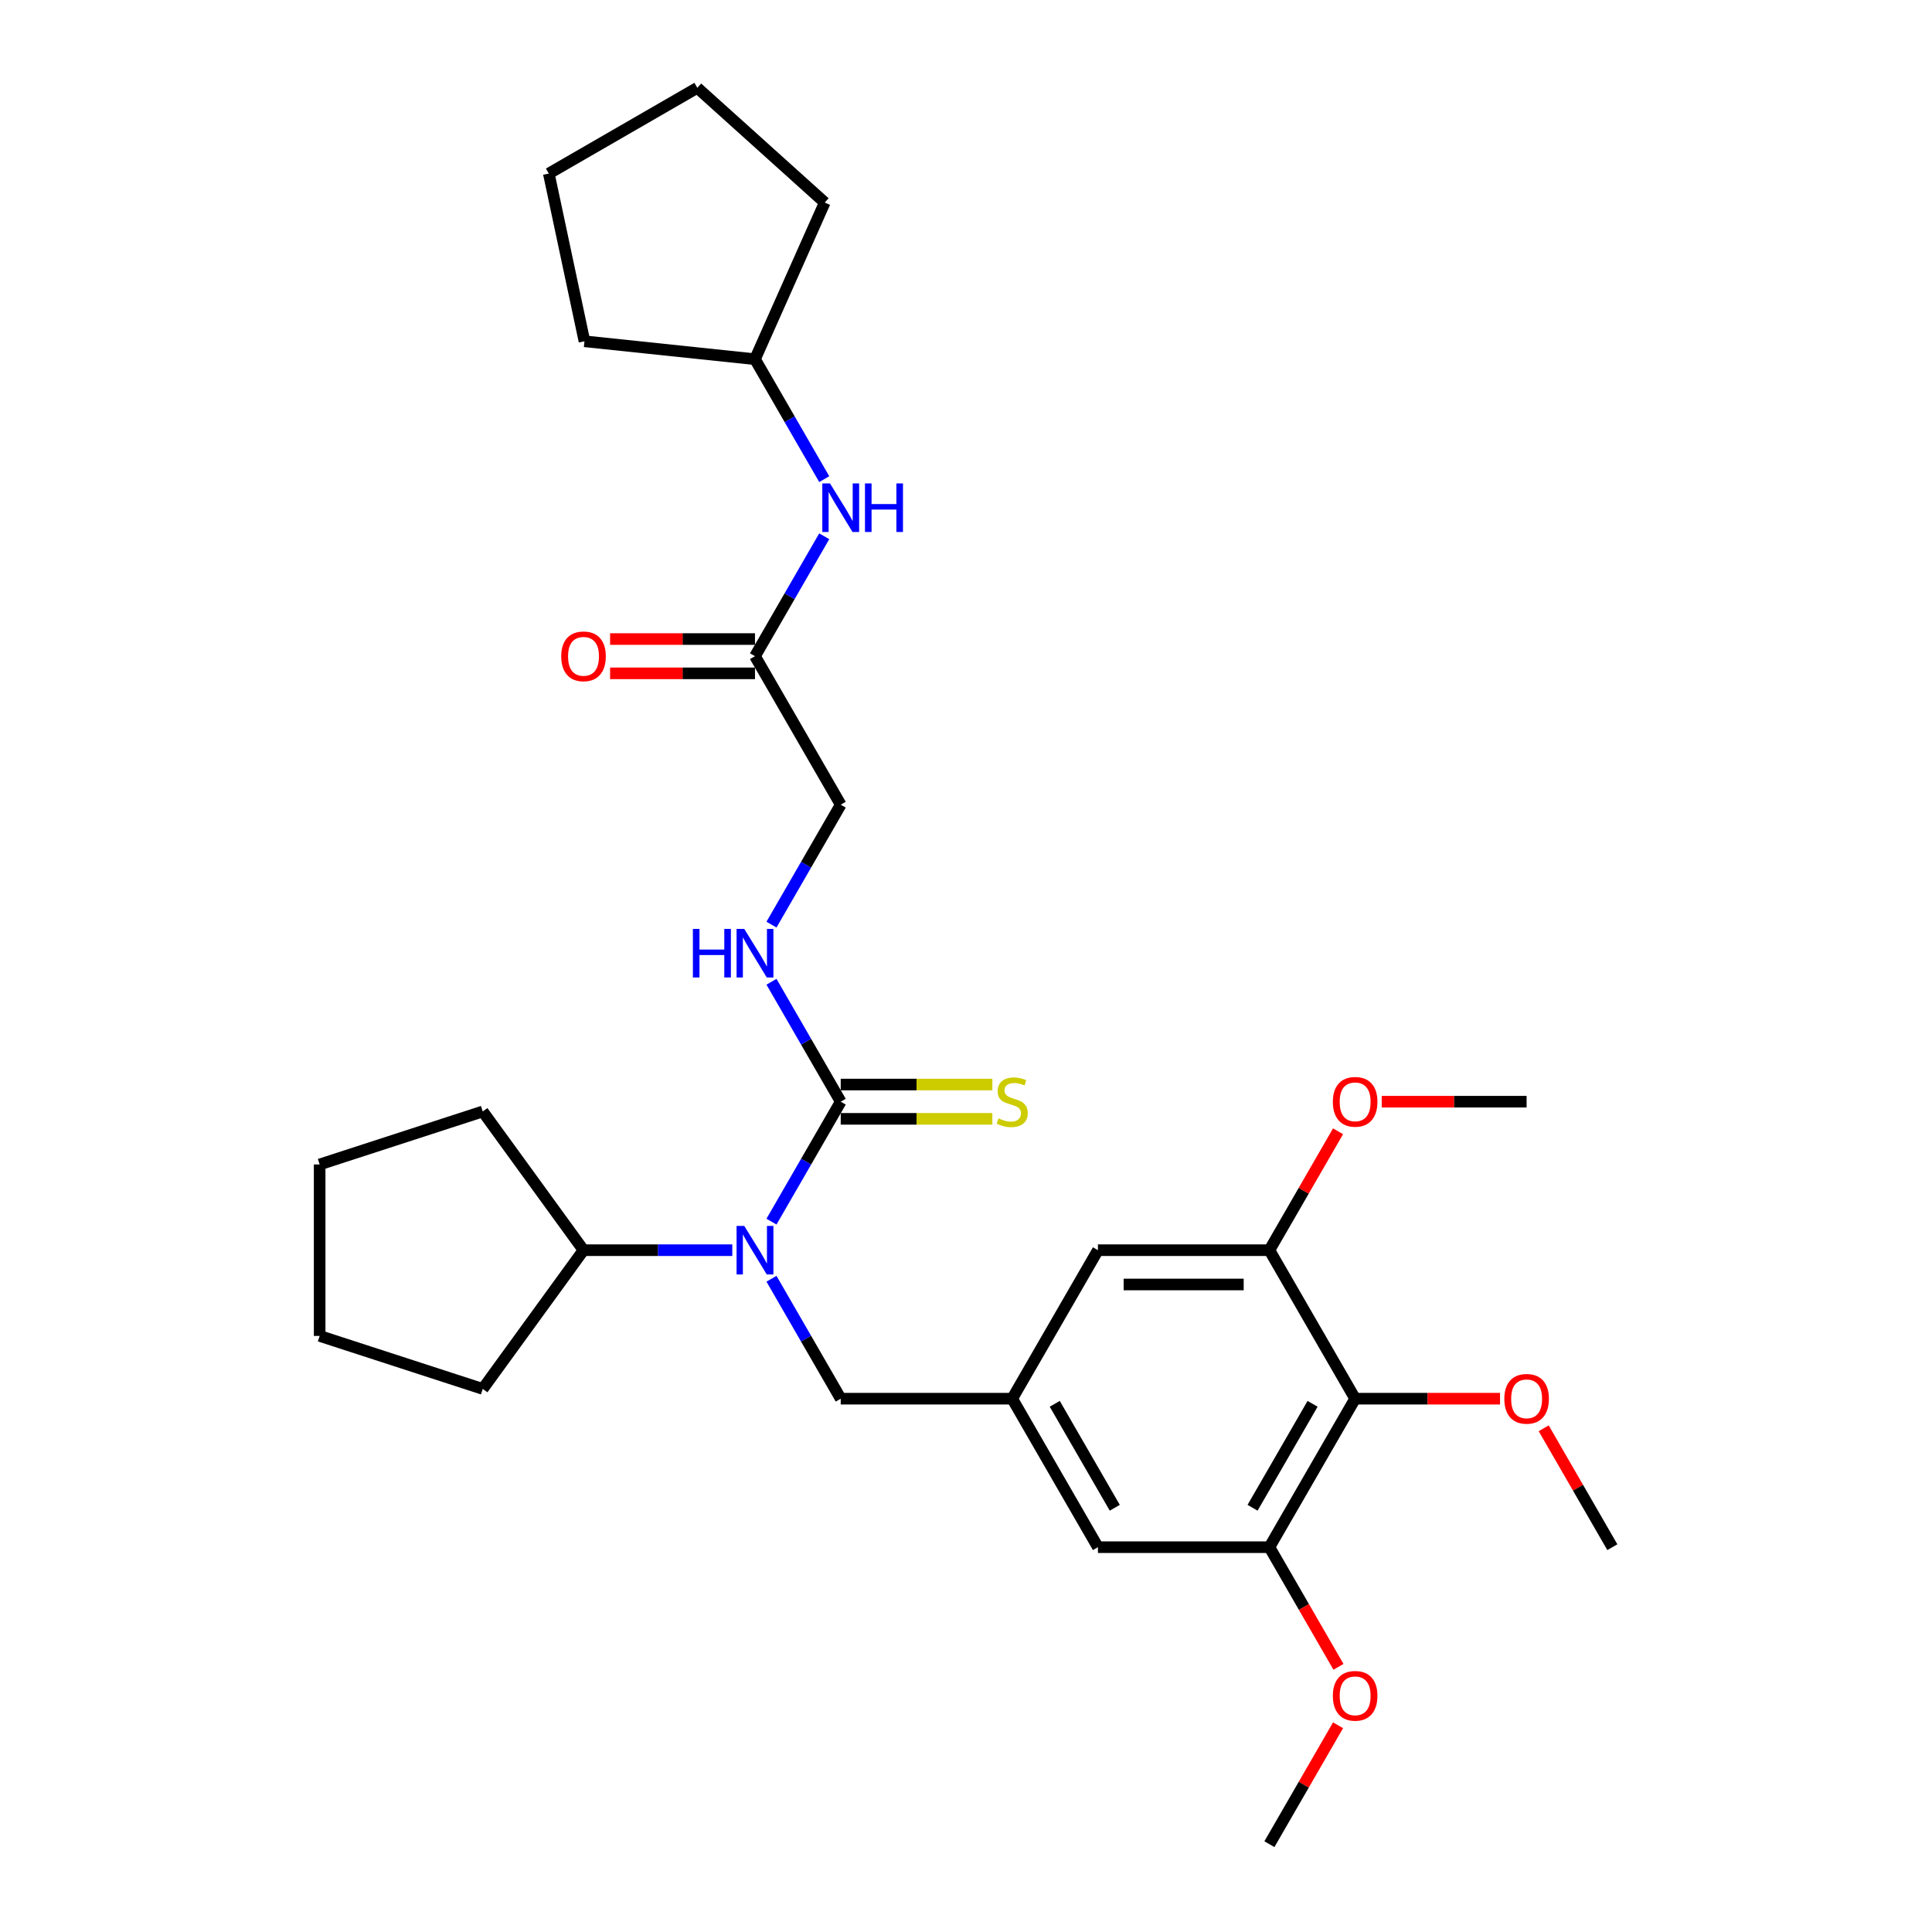 <?xml version='1.0' encoding='iso-8859-1'?>
<svg version='1.1' baseProfile='full'
              xmlns='http://www.w3.org/2000/svg'
                      xmlns:rdkit='http://www.rdkit.org/xml'
                      xmlns:xlink='http://www.w3.org/1999/xlink'
                  xml:space='preserve'
width='1000px' height='1000px' viewBox='0 0 1000 1000'>
<!-- END OF HEADER -->
<rect style='opacity:1.0;fill:#FFFFFF;stroke:none' width='1000' height='1000' x='0' y='0'> </rect>
<path class='bond-0' d='M 435.159,570.234 L 417.239,601.272' style='fill:none;fill-rule:evenodd;stroke:#000000;stroke-width:6px;stroke-linecap:butt;stroke-linejoin:miter;stroke-opacity:1' />
<path class='bond-0' d='M 417.239,601.272 L 399.319,632.31' style='fill:none;fill-rule:evenodd;stroke:#0000FF;stroke-width:6px;stroke-linecap:butt;stroke-linejoin:miter;stroke-opacity:1' />
<path class='bond-4' d='M 435.159,570.234 L 417.239,539.196' style='fill:none;fill-rule:evenodd;stroke:#000000;stroke-width:6px;stroke-linecap:butt;stroke-linejoin:miter;stroke-opacity:1' />
<path class='bond-4' d='M 417.239,539.196 L 399.319,508.158' style='fill:none;fill-rule:evenodd;stroke:#0000FF;stroke-width:6px;stroke-linecap:butt;stroke-linejoin:miter;stroke-opacity:1' />
<path class='bond-8' d='M 435.159,579.109 L 474.397,579.109' style='fill:none;fill-rule:evenodd;stroke:#000000;stroke-width:6px;stroke-linecap:butt;stroke-linejoin:miter;stroke-opacity:1' />
<path class='bond-8' d='M 474.397,579.109 L 513.634,579.109' style='fill:none;fill-rule:evenodd;stroke:#CCCC00;stroke-width:6px;stroke-linecap:butt;stroke-linejoin:miter;stroke-opacity:1' />
<path class='bond-8' d='M 435.159,561.358 L 474.397,561.358' style='fill:none;fill-rule:evenodd;stroke:#000000;stroke-width:6px;stroke-linecap:butt;stroke-linejoin:miter;stroke-opacity:1' />
<path class='bond-8' d='M 474.397,561.358 L 513.634,561.358' style='fill:none;fill-rule:evenodd;stroke:#CCCC00;stroke-width:6px;stroke-linecap:butt;stroke-linejoin:miter;stroke-opacity:1' />
<path class='bond-7' d='M 399.319,661.882 L 417.239,692.92' style='fill:none;fill-rule:evenodd;stroke:#0000FF;stroke-width:6px;stroke-linecap:butt;stroke-linejoin:miter;stroke-opacity:1' />
<path class='bond-7' d='M 417.239,692.92 L 435.159,723.958' style='fill:none;fill-rule:evenodd;stroke:#000000;stroke-width:6px;stroke-linecap:butt;stroke-linejoin:miter;stroke-opacity:1' />
<path class='bond-12' d='M 379.031,647.096 L 340.53,647.096' style='fill:none;fill-rule:evenodd;stroke:#0000FF;stroke-width:6px;stroke-linecap:butt;stroke-linejoin:miter;stroke-opacity:1' />
<path class='bond-12' d='M 340.53,647.096 L 302.029,647.096' style='fill:none;fill-rule:evenodd;stroke:#000000;stroke-width:6px;stroke-linecap:butt;stroke-linejoin:miter;stroke-opacity:1' />
<path class='bond-1' d='M 701.418,723.958 L 657.041,800.821' style='fill:none;fill-rule:evenodd;stroke:#000000;stroke-width:6px;stroke-linecap:butt;stroke-linejoin:miter;stroke-opacity:1' />
<path class='bond-1' d='M 679.389,726.612 L 648.325,780.416' style='fill:none;fill-rule:evenodd;stroke:#000000;stroke-width:6px;stroke-linecap:butt;stroke-linejoin:miter;stroke-opacity:1' />
<path class='bond-15' d='M 701.418,723.958 L 738.916,723.958' style='fill:none;fill-rule:evenodd;stroke:#000000;stroke-width:6px;stroke-linecap:butt;stroke-linejoin:miter;stroke-opacity:1' />
<path class='bond-15' d='M 738.916,723.958 L 776.414,723.958' style='fill:none;fill-rule:evenodd;stroke:#FF0000;stroke-width:6px;stroke-linecap:butt;stroke-linejoin:miter;stroke-opacity:1' />
<path class='bond-31' d='M 701.418,723.958 L 657.041,647.096' style='fill:none;fill-rule:evenodd;stroke:#000000;stroke-width:6px;stroke-linecap:butt;stroke-linejoin:miter;stroke-opacity:1' />
<path class='bond-2' d='M 657.041,800.821 L 568.288,800.821' style='fill:none;fill-rule:evenodd;stroke:#000000;stroke-width:6px;stroke-linecap:butt;stroke-linejoin:miter;stroke-opacity:1' />
<path class='bond-16' d='M 657.041,800.821 L 674.92,831.788' style='fill:none;fill-rule:evenodd;stroke:#000000;stroke-width:6px;stroke-linecap:butt;stroke-linejoin:miter;stroke-opacity:1' />
<path class='bond-16' d='M 674.92,831.788 L 692.799,862.755' style='fill:none;fill-rule:evenodd;stroke:#FF0000;stroke-width:6px;stroke-linecap:butt;stroke-linejoin:miter;stroke-opacity:1' />
<path class='bond-3' d='M 657.041,647.096 L 568.288,647.096' style='fill:none;fill-rule:evenodd;stroke:#000000;stroke-width:6px;stroke-linecap:butt;stroke-linejoin:miter;stroke-opacity:1' />
<path class='bond-3' d='M 643.728,664.847 L 581.601,664.847' style='fill:none;fill-rule:evenodd;stroke:#000000;stroke-width:6px;stroke-linecap:butt;stroke-linejoin:miter;stroke-opacity:1' />
<path class='bond-17' d='M 657.041,647.096 L 674.808,616.324' style='fill:none;fill-rule:evenodd;stroke:#000000;stroke-width:6px;stroke-linecap:butt;stroke-linejoin:miter;stroke-opacity:1' />
<path class='bond-17' d='M 674.808,616.324 L 692.574,585.552' style='fill:none;fill-rule:evenodd;stroke:#FF0000;stroke-width:6px;stroke-linecap:butt;stroke-linejoin:miter;stroke-opacity:1' />
<path class='bond-14' d='M 399.319,478.585 L 417.239,447.547' style='fill:none;fill-rule:evenodd;stroke:#0000FF;stroke-width:6px;stroke-linecap:butt;stroke-linejoin:miter;stroke-opacity:1' />
<path class='bond-14' d='M 417.239,447.547 L 435.159,416.509' style='fill:none;fill-rule:evenodd;stroke:#000000;stroke-width:6px;stroke-linecap:butt;stroke-linejoin:miter;stroke-opacity:1' />
<path class='bond-5' d='M 523.912,723.958 L 435.159,723.958' style='fill:none;fill-rule:evenodd;stroke:#000000;stroke-width:6px;stroke-linecap:butt;stroke-linejoin:miter;stroke-opacity:1' />
<path class='bond-9' d='M 523.912,723.958 L 568.288,647.096' style='fill:none;fill-rule:evenodd;stroke:#000000;stroke-width:6px;stroke-linecap:butt;stroke-linejoin:miter;stroke-opacity:1' />
<path class='bond-10' d='M 523.912,723.958 L 568.288,800.821' style='fill:none;fill-rule:evenodd;stroke:#000000;stroke-width:6px;stroke-linecap:butt;stroke-linejoin:miter;stroke-opacity:1' />
<path class='bond-10' d='M 545.941,726.612 L 577.004,780.416' style='fill:none;fill-rule:evenodd;stroke:#000000;stroke-width:6px;stroke-linecap:butt;stroke-linejoin:miter;stroke-opacity:1' />
<path class='bond-6' d='M 390.782,339.647 L 435.159,416.509' style='fill:none;fill-rule:evenodd;stroke:#000000;stroke-width:6px;stroke-linecap:butt;stroke-linejoin:miter;stroke-opacity:1' />
<path class='bond-11' d='M 390.782,339.647 L 408.702,308.608' style='fill:none;fill-rule:evenodd;stroke:#000000;stroke-width:6px;stroke-linecap:butt;stroke-linejoin:miter;stroke-opacity:1' />
<path class='bond-11' d='M 408.702,308.608 L 426.622,277.57' style='fill:none;fill-rule:evenodd;stroke:#0000FF;stroke-width:6px;stroke-linecap:butt;stroke-linejoin:miter;stroke-opacity:1' />
<path class='bond-13' d='M 390.782,330.771 L 353.284,330.771' style='fill:none;fill-rule:evenodd;stroke:#000000;stroke-width:6px;stroke-linecap:butt;stroke-linejoin:miter;stroke-opacity:1' />
<path class='bond-13' d='M 353.284,330.771 L 315.786,330.771' style='fill:none;fill-rule:evenodd;stroke:#FF0000;stroke-width:6px;stroke-linecap:butt;stroke-linejoin:miter;stroke-opacity:1' />
<path class='bond-13' d='M 390.782,348.522 L 353.284,348.522' style='fill:none;fill-rule:evenodd;stroke:#000000;stroke-width:6px;stroke-linecap:butt;stroke-linejoin:miter;stroke-opacity:1' />
<path class='bond-13' d='M 353.284,348.522 L 315.786,348.522' style='fill:none;fill-rule:evenodd;stroke:#FF0000;stroke-width:6px;stroke-linecap:butt;stroke-linejoin:miter;stroke-opacity:1' />
<path class='bond-18' d='M 426.622,247.998 L 408.702,216.96' style='fill:none;fill-rule:evenodd;stroke:#0000FF;stroke-width:6px;stroke-linecap:butt;stroke-linejoin:miter;stroke-opacity:1' />
<path class='bond-18' d='M 408.702,216.96 L 390.782,185.922' style='fill:none;fill-rule:evenodd;stroke:#000000;stroke-width:6px;stroke-linecap:butt;stroke-linejoin:miter;stroke-opacity:1' />
<path class='bond-19' d='M 302.029,647.096 L 249.862,718.899' style='fill:none;fill-rule:evenodd;stroke:#000000;stroke-width:6px;stroke-linecap:butt;stroke-linejoin:miter;stroke-opacity:1' />
<path class='bond-20' d='M 302.029,647.096 L 249.862,575.293' style='fill:none;fill-rule:evenodd;stroke:#000000;stroke-width:6px;stroke-linecap:butt;stroke-linejoin:miter;stroke-opacity:1' />
<path class='bond-21' d='M 799.015,739.277 L 816.781,770.049' style='fill:none;fill-rule:evenodd;stroke:#FF0000;stroke-width:6px;stroke-linecap:butt;stroke-linejoin:miter;stroke-opacity:1' />
<path class='bond-21' d='M 816.781,770.049 L 834.547,800.821' style='fill:none;fill-rule:evenodd;stroke:#000000;stroke-width:6px;stroke-linecap:butt;stroke-linejoin:miter;stroke-opacity:1' />
<path class='bond-23' d='M 692.574,893.002 L 674.808,923.774' style='fill:none;fill-rule:evenodd;stroke:#FF0000;stroke-width:6px;stroke-linecap:butt;stroke-linejoin:miter;stroke-opacity:1' />
<path class='bond-23' d='M 674.808,923.774 L 657.041,954.545' style='fill:none;fill-rule:evenodd;stroke:#000000;stroke-width:6px;stroke-linecap:butt;stroke-linejoin:miter;stroke-opacity:1' />
<path class='bond-22' d='M 715.175,570.234 L 752.673,570.234' style='fill:none;fill-rule:evenodd;stroke:#FF0000;stroke-width:6px;stroke-linecap:butt;stroke-linejoin:miter;stroke-opacity:1' />
<path class='bond-22' d='M 752.673,570.234 L 790.171,570.234' style='fill:none;fill-rule:evenodd;stroke:#000000;stroke-width:6px;stroke-linecap:butt;stroke-linejoin:miter;stroke-opacity:1' />
<path class='bond-24' d='M 390.782,185.922 L 302.516,176.645' style='fill:none;fill-rule:evenodd;stroke:#000000;stroke-width:6px;stroke-linecap:butt;stroke-linejoin:miter;stroke-opacity:1' />
<path class='bond-25' d='M 390.782,185.922 L 426.881,104.842' style='fill:none;fill-rule:evenodd;stroke:#000000;stroke-width:6px;stroke-linecap:butt;stroke-linejoin:miter;stroke-opacity:1' />
<path class='bond-26' d='M 249.862,718.899 L 165.453,691.473' style='fill:none;fill-rule:evenodd;stroke:#000000;stroke-width:6px;stroke-linecap:butt;stroke-linejoin:miter;stroke-opacity:1' />
<path class='bond-27' d='M 249.862,575.293 L 165.453,602.719' style='fill:none;fill-rule:evenodd;stroke:#000000;stroke-width:6px;stroke-linecap:butt;stroke-linejoin:miter;stroke-opacity:1' />
<path class='bond-29' d='M 302.516,176.645 L 284.063,89.831' style='fill:none;fill-rule:evenodd;stroke:#000000;stroke-width:6px;stroke-linecap:butt;stroke-linejoin:miter;stroke-opacity:1' />
<path class='bond-28' d='M 426.881,104.842 L 360.925,45.455' style='fill:none;fill-rule:evenodd;stroke:#000000;stroke-width:6px;stroke-linecap:butt;stroke-linejoin:miter;stroke-opacity:1' />
<path class='bond-30' d='M 165.453,691.473 L 165.453,602.719' style='fill:none;fill-rule:evenodd;stroke:#000000;stroke-width:6px;stroke-linecap:butt;stroke-linejoin:miter;stroke-opacity:1' />
<path class='bond-32' d='M 360.925,45.455 L 284.063,89.831' style='fill:none;fill-rule:evenodd;stroke:#000000;stroke-width:6px;stroke-linecap:butt;stroke-linejoin:miter;stroke-opacity:1' />
<path  class='atom-1' d='M 385.226 634.529
L 393.463 647.842
Q 394.279 649.155, 395.593 651.534
Q 396.906 653.912, 396.977 654.054
L 396.977 634.529
L 400.314 634.529
L 400.314 659.663
L 396.871 659.663
L 388.031 645.108
Q 387.002 643.404, 385.901 641.451
Q 384.836 639.499, 384.516 638.895
L 384.516 659.663
L 381.25 659.663
L 381.25 634.529
L 385.226 634.529
' fill='#0000FF'/>
<path  class='atom-5' d='M 358.636 480.804
L 362.044 480.804
L 362.044 491.49
L 374.896 491.49
L 374.896 480.804
L 378.304 480.804
L 378.304 505.939
L 374.896 505.939
L 374.896 494.33
L 362.044 494.33
L 362.044 505.939
L 358.636 505.939
L 358.636 480.804
' fill='#0000FF'/>
<path  class='atom-5' d='M 385.226 480.804
L 393.463 494.117
Q 394.279 495.43, 395.593 497.809
Q 396.906 500.188, 396.977 500.33
L 396.977 480.804
L 400.314 480.804
L 400.314 505.939
L 396.871 505.939
L 388.031 491.383
Q 387.002 489.679, 385.901 487.727
Q 384.836 485.774, 384.516 485.17
L 384.516 505.939
L 381.25 505.939
L 381.25 480.804
L 385.226 480.804
' fill='#0000FF'/>
<path  class='atom-9' d='M 516.812 578.86
Q 517.096 578.967, 518.267 579.464
Q 519.439 579.961, 520.717 580.28
Q 522.03 580.564, 523.308 580.564
Q 525.687 580.564, 527.072 579.428
Q 528.456 578.257, 528.456 576.233
Q 528.456 574.849, 527.746 573.997
Q 527.072 573.145, 526.006 572.683
Q 524.941 572.222, 523.166 571.689
Q 520.93 571.015, 519.581 570.376
Q 518.267 569.737, 517.309 568.388
Q 516.386 567.039, 516.386 564.766
Q 516.386 561.607, 518.516 559.654
Q 520.681 557.702, 524.941 557.702
Q 527.853 557.702, 531.154 559.086
L 530.338 561.82
Q 527.32 560.577, 525.048 560.577
Q 522.598 560.577, 521.249 561.607
Q 519.9 562.601, 519.936 564.34
Q 519.936 565.689, 520.61 566.506
Q 521.32 567.323, 522.314 567.784
Q 523.344 568.246, 525.048 568.778
Q 527.32 569.488, 528.669 570.198
Q 530.018 570.908, 530.977 572.364
Q 531.971 573.784, 531.971 576.233
Q 531.971 579.712, 529.628 581.594
Q 527.32 583.44, 523.45 583.44
Q 521.214 583.44, 519.51 582.943
Q 517.841 582.482, 515.853 581.665
L 516.812 578.86
' fill='#CCCC00'/>
<path  class='atom-12' d='M 429.603 250.217
L 437.839 263.53
Q 438.656 264.843, 439.969 267.222
Q 441.283 269.6, 441.354 269.742
L 441.354 250.217
L 444.691 250.217
L 444.691 275.352
L 441.247 275.352
L 432.408 260.796
Q 431.378 259.092, 430.277 257.139
Q 429.212 255.187, 428.893 254.583
L 428.893 275.352
L 425.627 275.352
L 425.627 250.217
L 429.603 250.217
' fill='#0000FF'/>
<path  class='atom-12' d='M 447.709 250.217
L 451.117 250.217
L 451.117 260.903
L 463.968 260.903
L 463.968 250.217
L 467.376 250.217
L 467.376 275.352
L 463.968 275.352
L 463.968 263.743
L 451.117 263.743
L 451.117 275.352
L 447.709 275.352
L 447.709 250.217
' fill='#0000FF'/>
<path  class='atom-14' d='M 290.491 339.718
Q 290.491 333.682, 293.474 330.31
Q 296.456 326.937, 302.029 326.937
Q 307.603 326.937, 310.585 330.31
Q 313.567 333.682, 313.567 339.718
Q 313.567 345.824, 310.55 349.303
Q 307.532 352.746, 302.029 352.746
Q 296.491 352.746, 293.474 349.303
Q 290.491 345.859, 290.491 339.718
M 302.029 349.906
Q 305.864 349.906, 307.923 347.35
Q 310.017 344.759, 310.017 339.718
Q 310.017 334.783, 307.923 332.298
Q 305.864 329.777, 302.029 329.777
Q 298.195 329.777, 296.101 332.262
Q 294.042 334.747, 294.042 339.718
Q 294.042 344.794, 296.101 347.35
Q 298.195 349.906, 302.029 349.906
' fill='#FF0000'/>
<path  class='atom-16' d='M 778.633 724.029
Q 778.633 717.994, 781.615 714.622
Q 784.597 711.249, 790.171 711.249
Q 795.745 711.249, 798.727 714.622
Q 801.709 717.994, 801.709 724.029
Q 801.709 730.136, 798.691 733.615
Q 795.674 737.058, 790.171 737.058
Q 784.633 737.058, 781.615 733.615
Q 778.633 730.171, 778.633 724.029
M 790.171 734.218
Q 794.005 734.218, 796.064 731.662
Q 798.159 729.071, 798.159 724.029
Q 798.159 719.095, 796.064 716.61
Q 794.005 714.089, 790.171 714.089
Q 786.337 714.089, 784.242 716.574
Q 782.183 719.059, 782.183 724.029
Q 782.183 729.106, 784.242 731.662
Q 786.337 734.218, 790.171 734.218
' fill='#FF0000'/>
<path  class='atom-17' d='M 689.88 877.754
Q 689.88 871.719, 692.862 868.346
Q 695.844 864.974, 701.418 864.974
Q 706.992 864.974, 709.974 868.346
Q 712.956 871.719, 712.956 877.754
Q 712.956 883.86, 709.938 887.339
Q 706.921 890.783, 701.418 890.783
Q 695.88 890.783, 692.862 887.339
Q 689.88 883.896, 689.88 877.754
M 701.418 887.943
Q 705.252 887.943, 707.311 885.387
Q 709.406 882.795, 709.406 877.754
Q 709.406 872.819, 707.311 870.334
Q 705.252 867.814, 701.418 867.814
Q 697.584 867.814, 695.489 870.299
Q 693.43 872.784, 693.43 877.754
Q 693.43 882.831, 695.489 885.387
Q 697.584 887.943, 701.418 887.943
' fill='#FF0000'/>
<path  class='atom-18' d='M 689.88 570.305
Q 689.88 564.269, 692.862 560.897
Q 695.844 557.524, 701.418 557.524
Q 706.992 557.524, 709.974 560.897
Q 712.956 564.269, 712.956 570.305
Q 712.956 576.411, 709.938 579.89
Q 706.921 583.334, 701.418 583.334
Q 695.88 583.334, 692.862 579.89
Q 689.88 576.446, 689.88 570.305
M 701.418 580.493
Q 705.252 580.493, 707.311 577.937
Q 709.406 575.346, 709.406 570.305
Q 709.406 565.37, 707.311 562.885
Q 705.252 560.364, 701.418 560.364
Q 697.584 560.364, 695.489 562.849
Q 693.43 565.334, 693.43 570.305
Q 693.43 575.381, 695.489 577.937
Q 697.584 580.493, 701.418 580.493
' fill='#FF0000'/>
</svg>
